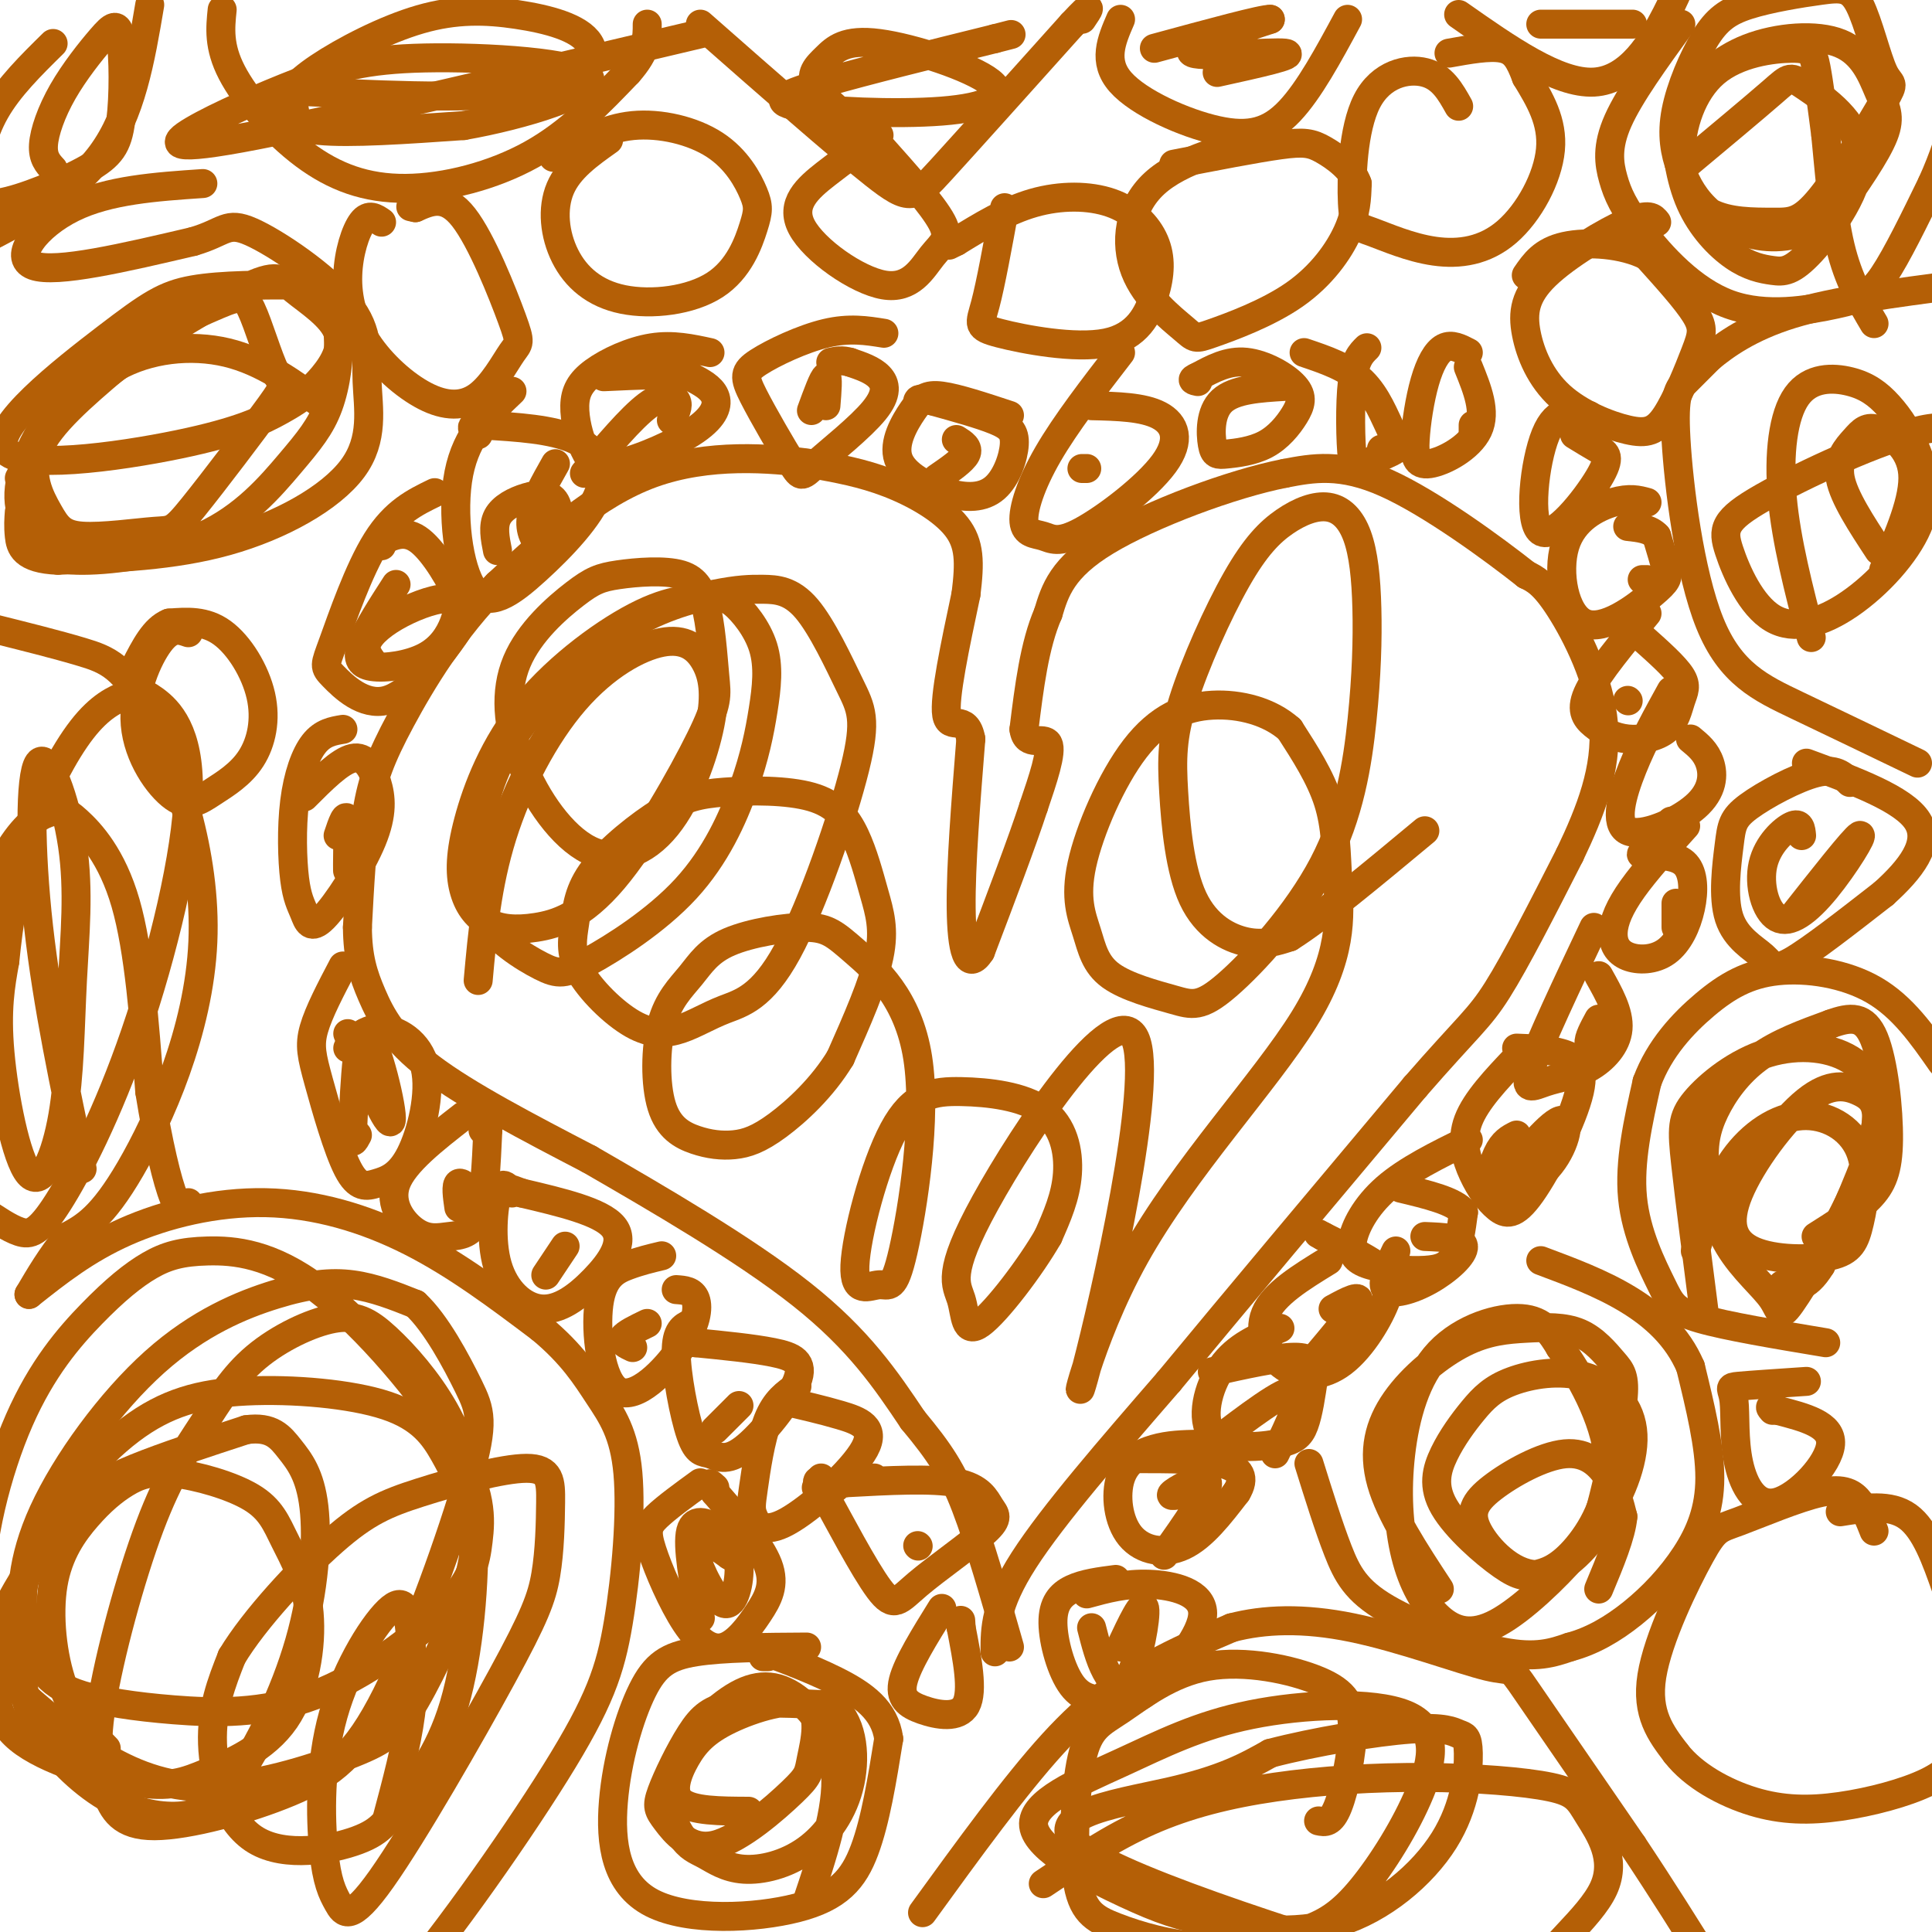 <svg viewBox='0 0 400 400' version='1.1' xmlns='http://www.w3.org/2000/svg' xmlns:xlink='http://www.w3.org/1999/xlink'><g fill='none' stroke='#b45f06' stroke-width='6' stroke-linecap='round' stroke-linejoin='round'><path d='M206,342c0.000,-4.833 0.000,-9.667 6,-19c6.000,-9.333 18.000,-23.167 30,-37'/><path d='M242,286c13.500,-16.333 32.250,-38.667 51,-61'/><path d='M293,225c11.044,-12.689 13.156,-13.911 17,-20c3.844,-6.089 9.422,-17.044 15,-28'/><path d='M325,177c4.357,-9.095 7.750,-17.833 7,-27c-0.750,-9.167 -5.643,-18.762 -9,-24c-3.357,-5.238 -5.179,-6.119 -7,-7'/><path d='M316,119c-6.600,-5.222 -19.600,-14.778 -29,-19c-9.400,-4.222 -15.200,-3.111 -21,-2'/><path d='M266,98c-10.956,2.133 -27.844,8.467 -37,14c-9.156,5.533 -10.578,10.267 -12,15'/><path d='M217,127c-2.833,6.500 -3.917,15.250 -5,24'/><path d='M212,151c0.467,3.822 4.133,1.378 5,3c0.867,1.622 -1.067,7.311 -3,13'/><path d='M214,167c-2.333,7.167 -6.667,18.583 -11,30'/><path d='M203,197c-2.689,4.222 -3.911,-0.222 -4,-9c-0.089,-8.778 0.956,-21.889 2,-35'/><path d='M201,153c-0.978,-5.444 -4.422,-1.556 -5,-5c-0.578,-3.444 1.711,-14.222 4,-25'/><path d='M200,123c0.810,-6.548 0.833,-10.417 -2,-14c-2.833,-3.583 -8.524,-6.881 -14,-9c-5.476,-2.119 -10.738,-3.060 -16,-4'/><path d='M168,96c-8.400,-1.200 -21.400,-2.200 -33,2c-11.600,4.200 -21.800,13.600 -32,23'/><path d='M103,121c-9.083,9.048 -15.792,20.167 -20,28c-4.208,7.833 -5.917,12.381 -7,19c-1.083,6.619 -1.542,15.310 -2,24'/><path d='M74,192c0.048,6.214 1.167,9.750 3,14c1.833,4.250 4.381,9.214 12,15c7.619,5.786 20.310,12.393 33,19'/><path d='M122,240c13.889,8.022 32.111,18.578 44,28c11.889,9.422 17.444,17.711 23,26'/><path d='M189,294c5.622,6.756 8.178,10.644 11,18c2.822,7.356 5.911,18.178 9,29'/><path d='M231,327c-3.280,0.423 -6.560,0.845 -9,2c-2.440,1.155 -4.042,3.042 -4,7c0.042,3.958 1.726,9.988 4,13c2.274,3.012 5.137,3.006 8,3'/><path d='M230,352c2.536,0.592 4.876,0.571 9,-3c4.124,-3.571 10.033,-10.692 10,-15c-0.033,-4.308 -6.010,-5.802 -11,-6c-4.990,-0.198 -8.995,0.901 -13,2'/><path d='M248,299c-3.021,0.073 -6.041,0.147 -9,1c-2.959,0.853 -5.855,2.486 -7,6c-1.145,3.514 -0.539,8.907 2,12c2.539,3.093 7.011,3.884 11,2c3.989,-1.884 7.494,-6.442 11,-11'/><path d='M256,309c1.844,-3.000 0.956,-5.000 -3,-6c-3.956,-1.000 -10.978,-1.000 -18,-1'/><path d='M265,275c-4.496,1.872 -8.992,3.745 -12,8c-3.008,4.255 -4.528,10.893 -2,14c2.528,3.107 9.104,2.683 13,2c3.896,-0.683 5.113,-1.624 6,-4c0.887,-2.376 1.443,-6.188 2,-10'/><path d='M272,285c0.178,-2.578 -0.378,-4.022 -4,-4c-3.622,0.022 -10.311,1.511 -17,3'/><path d='M275,261c-5.656,3.466 -11.312,6.932 -13,11c-1.688,4.068 0.592,8.736 4,11c3.408,2.264 7.944,2.122 12,-1c4.056,-3.122 7.630,-9.225 9,-13c1.370,-3.775 0.534,-5.221 -2,-7c-2.534,-1.779 -6.767,-3.889 -11,-6'/><path d='M274,256c-1.833,-1.000 -0.917,-0.500 0,0'/><path d='M304,236c-6.348,3.122 -12.697,6.244 -17,10c-4.303,3.756 -6.562,8.147 -7,11c-0.438,2.853 0.944,4.167 4,5c3.056,0.833 7.784,1.186 11,1c3.216,-0.186 4.919,-0.910 6,-3c1.081,-2.090 1.541,-5.545 2,-9'/><path d='M303,251c-1.833,-2.333 -7.417,-3.667 -13,-5'/><path d='M314,219c-4.222,4.444 -8.444,8.889 -10,13c-1.556,4.111 -0.447,7.890 1,11c1.447,3.110 3.230,5.552 5,7c1.770,1.448 3.526,1.904 7,-3c3.474,-4.904 8.666,-15.166 10,-21c1.334,-5.834 -1.190,-7.238 -4,-8c-2.810,-0.762 -5.905,-0.881 -9,-1'/><path d='M330,192c-5.616,11.872 -11.231,23.745 -13,29c-1.769,5.255 0.309,3.893 3,3c2.691,-0.893 5.994,-1.317 9,-3c3.006,-1.683 5.716,-4.624 6,-8c0.284,-3.376 -1.858,-7.188 -4,-11'/><path d='M349,171c-4.160,4.620 -8.319,9.241 -11,13c-2.681,3.759 -3.883,6.657 -4,9c-0.117,2.343 0.850,4.131 3,5c2.150,0.869 5.484,0.821 8,-1c2.516,-1.821 4.216,-5.413 5,-9c0.784,-3.587 0.653,-7.168 -1,-9c-1.653,-1.832 -4.826,-1.916 -8,-2'/><path d='M341,177c-1.500,-0.333 -1.250,-0.167 -1,0'/><path d='M346,143c-2.874,5.203 -5.748,10.405 -8,16c-2.252,5.595 -3.882,11.582 -1,13c2.882,1.418 10.276,-1.734 14,-5c3.724,-3.266 3.778,-6.648 3,-9c-0.778,-2.352 -2.389,-3.676 -4,-5'/><path d='M341,127c-5.032,6.066 -10.064,12.132 -12,16c-1.936,3.868 -0.776,5.539 1,7c1.776,1.461 4.166,2.712 7,3c2.834,0.288 6.110,-0.387 8,-2c1.890,-1.613 2.393,-4.165 3,-6c0.607,-1.835 1.316,-2.953 0,-5c-1.316,-2.047 -4.658,-5.024 -8,-8'/><path d='M341,104c-1.811,-0.493 -3.622,-0.985 -7,0c-3.378,0.985 -8.322,3.449 -10,9c-1.678,5.551 -0.089,14.189 4,16c4.089,1.811 10.678,-3.205 14,-6c3.322,-2.795 3.378,-3.370 3,-5c-0.378,-1.630 -1.189,-4.315 -2,-7'/><path d='M343,111c-1.333,-1.500 -3.667,-1.750 -6,-2'/><path d='M329,86c-3.335,-0.864 -6.670,-1.729 -9,4c-2.330,5.729 -3.656,18.051 -1,20c2.656,1.949 9.292,-6.475 12,-11c2.708,-4.525 1.488,-5.150 0,-6c-1.488,-0.850 -3.244,-1.925 -5,-3'/><path d='M304,73c-1.723,-0.901 -3.446,-1.803 -5,-1c-1.554,0.803 -2.938,3.309 -4,7c-1.062,3.691 -1.800,8.567 -2,12c-0.200,3.433 0.138,5.424 3,5c2.862,-0.424 8.246,-3.264 10,-7c1.754,-3.736 -0.123,-8.368 -2,-13'/><path d='M283,72c-1.226,1.198 -2.452,2.395 -3,7c-0.548,4.605 -0.419,12.617 0,16c0.419,3.383 1.129,2.139 3,1c1.871,-1.139 4.904,-2.171 6,-3c1.096,-0.829 0.257,-1.454 -1,-4c-1.257,-2.546 -2.930,-7.013 -6,-10c-3.070,-2.987 -7.535,-4.493 -12,-6'/><path d='M266,80c-5.230,0.315 -10.460,0.630 -13,3c-2.540,2.370 -2.389,6.793 -2,9c0.389,2.207 1.017,2.196 3,2c1.983,-0.196 5.321,-0.577 8,-2c2.679,-1.423 4.697,-3.886 6,-6c1.303,-2.114 1.889,-3.877 0,-6c-1.889,-2.123 -6.254,-4.607 -10,-5c-3.746,-0.393 -6.873,1.303 -10,3'/><path d='M248,78c-1.667,0.667 -0.833,0.833 0,1'/><path d='M232,73c-5.681,7.364 -11.362,14.729 -15,21c-3.638,6.271 -5.232,11.449 -5,14c0.232,2.551 2.289,2.473 4,3c1.711,0.527 3.077,1.657 8,-1c4.923,-2.657 13.402,-9.100 17,-14c3.598,-4.900 2.314,-8.257 -1,-10c-3.314,-1.743 -8.657,-1.871 -14,-2'/><path d='M209,86c-5.391,-1.781 -10.781,-3.563 -14,-4c-3.219,-0.437 -4.265,0.470 -6,3c-1.735,2.530 -4.158,6.684 -3,10c1.158,3.316 5.899,5.795 10,7c4.101,1.205 7.563,1.138 10,-1c2.437,-2.138 3.848,-6.345 4,-9c0.152,-2.655 -0.957,-3.759 -4,-5c-3.043,-1.241 -8.022,-2.621 -13,-4'/><path d='M193,83c-2.667,-0.667 -2.833,-0.333 -3,0'/><path d='M183,69c-3.577,-0.575 -7.155,-1.151 -12,0c-4.845,1.151 -10.958,4.028 -14,6c-3.042,1.972 -3.014,3.038 -1,7c2.014,3.962 6.015,10.821 8,14c1.985,3.179 1.955,2.677 5,0c3.045,-2.677 9.166,-7.528 12,-11c2.834,-3.472 2.381,-5.563 1,-7c-1.381,-1.437 -3.691,-2.218 -6,-3'/><path d='M176,75c-1.667,-0.500 -2.833,-0.250 -4,0'/><path d='M147,73c-3.844,-0.840 -7.688,-1.680 -12,-1c-4.312,0.680 -9.094,2.880 -12,5c-2.906,2.120 -3.938,4.160 -4,7c-0.062,2.840 0.845,6.479 2,9c1.155,2.521 2.557,3.923 7,3c4.443,-0.923 11.927,-4.172 16,-7c4.073,-2.828 4.735,-5.237 4,-7c-0.735,-1.763 -2.868,-2.882 -5,-4'/><path d='M143,78c-3.833,-0.667 -10.917,-0.333 -18,0'/><path d='M106,81c-4.703,4.453 -9.405,8.907 -11,17c-1.595,8.093 -0.082,19.826 3,24c3.082,4.174 7.733,0.789 13,-4c5.267,-4.789 11.149,-10.982 13,-16c1.851,-5.018 -0.328,-8.862 -5,-11c-4.672,-2.138 -11.836,-2.569 -19,-3'/><path d='M100,88c-3.333,-0.167 -2.167,0.917 -1,2'/><path d='M90,102c-4.116,1.997 -8.232,3.995 -12,10c-3.768,6.005 -7.189,16.019 -9,21c-1.811,4.981 -2.011,4.930 0,7c2.011,2.070 6.235,6.262 11,5c4.765,-1.262 10.071,-7.977 13,-12c2.929,-4.023 3.481,-5.352 2,-9c-1.481,-3.648 -4.995,-9.614 -8,-12c-3.005,-2.386 -5.503,-1.193 -8,0'/><path d='M79,112c-1.333,0.167 -0.667,0.583 0,1'/><path d='M71,151c-2.096,0.347 -4.192,0.695 -6,3c-1.808,2.305 -3.328,6.568 -4,12c-0.672,5.432 -0.496,12.035 0,16c0.496,3.965 1.313,5.294 2,7c0.687,1.706 1.245,3.789 4,1c2.755,-2.789 7.708,-10.448 10,-16c2.292,-5.552 1.925,-8.995 1,-12c-0.925,-3.005 -2.407,-5.573 -5,-5c-2.593,0.573 -6.296,4.286 -10,8'/><path d='M71,200c-2.504,4.767 -5.007,9.533 -6,13c-0.993,3.467 -0.475,5.634 1,11c1.475,5.366 3.908,13.932 6,18c2.092,4.068 3.842,3.640 6,3c2.158,-0.640 4.723,-1.491 7,-6c2.277,-4.509 4.267,-12.675 3,-18c-1.267,-5.325 -5.791,-7.807 -9,-8c-3.209,-0.193 -5.105,1.904 -7,4'/><path d='M106,247c-1.068,-1.397 -2.135,-2.795 -3,0c-0.865,2.795 -1.527,9.782 0,15c1.527,5.218 5.244,8.667 9,9c3.756,0.333 7.550,-2.449 11,-6c3.450,-3.551 6.557,-7.872 4,-11c-2.557,-3.128 -10.779,-5.064 -19,-7'/><path d='M108,247c-3.167,-1.167 -1.583,-0.583 0,0'/><path d='M143,274c-1.518,0.713 -3.037,1.426 -3,6c0.037,4.574 1.628,13.010 3,17c1.372,3.990 2.525,3.536 4,4c1.475,0.464 3.272,1.846 7,-1c3.728,-2.846 9.388,-9.920 11,-14c1.612,-4.080 -0.825,-5.166 -5,-6c-4.175,-0.834 -10.087,-1.417 -16,-2'/><path d='M144,278c-2.667,-0.333 -1.333,-0.167 0,0'/><path d='M181,306c-3.928,0.646 -7.856,1.292 -10,1c-2.144,-0.292 -2.503,-1.520 0,3c2.503,4.520 7.867,14.790 11,19c3.133,4.210 4.036,2.360 8,-1c3.964,-3.360 10.990,-8.231 14,-11c3.010,-2.769 2.003,-3.438 1,-5c-1.003,-1.562 -2.001,-4.018 -7,-5c-4.999,-0.982 -14.000,-0.491 -23,0'/><path d='M175,307c-4.167,0.167 -3.083,0.583 -2,1'/><path d='M165,287c-2.217,1.518 -4.434,3.036 -6,7c-1.566,3.964 -2.483,10.374 -3,14c-0.517,3.626 -0.636,4.469 0,6c0.636,1.531 2.026,3.751 7,1c4.974,-2.751 13.531,-10.471 16,-15c2.469,-4.529 -1.152,-5.865 -5,-7c-3.848,-1.135 -7.924,-2.067 -12,-3'/><path d='M137,260c-2.255,0.538 -4.510,1.076 -7,2c-2.490,0.924 -5.214,2.234 -6,8c-0.786,5.766 0.367,15.989 4,18c3.633,2.011 9.747,-4.189 13,-9c3.253,-4.811 3.644,-8.232 3,-10c-0.644,-1.768 -2.322,-1.884 -4,-2'/><path d='M96,231c-6.203,4.818 -12.405,9.636 -14,14c-1.595,4.364 1.418,8.273 4,10c2.582,1.727 4.734,1.273 7,1c2.266,-0.273 4.648,-0.364 6,-4c1.352,-3.636 1.676,-10.818 2,-18'/><path d='M101,234c0.167,-3.000 -0.417,-1.500 -1,0'/><path d='M191,396c9.556,-13.178 19.111,-26.356 27,-35c7.889,-8.644 14.111,-12.756 20,-16c5.889,-3.244 11.444,-5.622 17,-8'/><path d='M255,337c6.652,-1.745 14.783,-2.107 25,0c10.217,2.107 22.520,6.683 28,8c5.480,1.317 4.137,-0.624 8,5c3.863,5.624 12.931,18.812 22,32'/><path d='M338,382c6.333,9.500 11.167,17.250 16,25'/><path d='M271,303c2.036,6.524 4.071,13.048 6,18c1.929,4.952 3.750,8.333 10,12c6.250,3.667 16.929,7.619 24,9c7.071,1.381 10.536,0.190 14,-1'/><path d='M325,341c4.536,-1.195 8.876,-3.681 13,-7c4.124,-3.319 8.033,-7.470 11,-12c2.967,-4.530 4.990,-9.437 5,-16c0.010,-6.563 -1.995,-14.781 -4,-23'/><path d='M350,283c-2.711,-6.333 -7.489,-10.667 -13,-14c-5.511,-3.333 -11.756,-5.667 -18,-8'/><path d='M388,317c-0.836,-2.138 -1.673,-4.275 -3,-6c-1.327,-1.725 -3.146,-3.037 -8,-2c-4.854,1.037 -12.744,4.422 -17,6c-4.256,1.578 -4.876,1.348 -8,7c-3.124,5.652 -8.750,17.186 -10,25c-1.250,7.814 1.875,11.907 5,16'/><path d='M347,363c3.568,4.622 9.987,8.177 16,10c6.013,1.823 11.619,1.914 18,1c6.381,-0.914 13.537,-2.833 18,-5c4.463,-2.167 6.231,-4.584 8,-7'/><path d='M381,313c5.167,-0.833 10.333,-1.667 14,1c3.667,2.667 5.833,8.833 8,15'/><path d='M374,286c-5.810,0.390 -11.621,0.779 -14,1c-2.379,0.221 -1.328,0.272 -1,3c0.328,2.728 -0.067,8.133 1,13c1.067,4.867 3.595,9.195 8,8c4.405,-1.195 10.687,-7.913 11,-12c0.313,-4.087 -5.344,-5.544 -11,-7'/><path d='M368,292c-2.000,-1.167 -1.500,-0.583 -1,0'/><path d='M378,278c-10.280,-1.714 -20.560,-3.429 -26,-5c-5.440,-1.571 -6.042,-3.000 -8,-7c-1.958,-4.000 -5.274,-10.571 -6,-18c-0.726,-7.429 1.137,-15.714 3,-24'/><path d='M341,224c2.547,-6.896 7.415,-12.137 12,-16c4.585,-3.863 8.888,-6.348 15,-7c6.112,-0.652 14.032,0.528 20,4c5.968,3.472 9.984,9.236 14,15'/><path d='M383,162c-1.480,-1.502 -2.961,-3.004 -7,-2c-4.039,1.004 -10.637,4.514 -14,7c-3.363,2.486 -3.492,3.948 -4,8c-0.508,4.052 -1.394,10.694 0,15c1.394,4.306 5.068,6.275 7,8c1.932,1.725 2.124,3.207 6,1c3.876,-2.207 11.438,-8.104 19,-14'/><path d='M390,185c5.533,-4.978 9.867,-10.422 7,-15c-2.867,-4.578 -12.933,-8.289 -23,-12'/><path d='M397,158c-8.748,-4.211 -17.496,-8.421 -25,-12c-7.504,-3.579 -13.764,-6.526 -18,-17c-4.236,-10.474 -6.448,-28.474 -7,-38c-0.552,-9.526 0.557,-10.579 2,-12c1.443,-1.421 3.222,-3.211 5,-5'/><path d='M354,74c3.044,-2.511 8.156,-6.289 17,-9c8.844,-2.711 21.422,-4.356 34,-6'/><path d='M343,46c-0.762,-0.972 -1.525,-1.944 -6,0c-4.475,1.944 -12.664,6.805 -17,11c-4.336,4.195 -4.819,7.725 -4,12c0.819,4.275 2.941,9.293 7,13c4.059,3.707 10.054,6.101 14,7c3.946,0.899 5.841,0.303 8,-3c2.159,-3.303 4.581,-9.312 6,-13c1.419,-3.688 1.834,-5.054 0,-8c-1.834,-2.946 -5.917,-7.473 -10,-12'/><path d='M341,53c-4.978,-2.578 -12.422,-3.022 -17,-2c-4.578,1.022 -6.289,3.511 -8,6'/><path d='M348,5c-5.302,7.307 -10.604,14.614 -13,20c-2.396,5.386 -1.885,8.850 -1,12c0.885,3.150 2.143,5.985 6,11c3.857,5.015 10.312,12.210 18,15c7.688,2.790 16.608,1.174 22,0c5.392,-1.174 7.255,-1.907 10,-6c2.745,-4.093 6.373,-11.547 10,-19'/><path d='M400,38c2.500,-5.500 3.750,-9.750 5,-14'/><path d='M302,22c-1.702,-3.041 -3.404,-6.081 -7,-7c-3.596,-0.919 -9.086,0.285 -12,6c-2.914,5.715 -3.252,15.942 -3,21c0.252,5.058 1.095,4.946 4,6c2.905,1.054 7.871,3.272 13,4c5.129,0.728 10.419,-0.035 15,-4c4.581,-3.965 8.452,-11.133 9,-17c0.548,-5.867 -2.226,-10.434 -5,-15'/><path d='M316,16c-1.400,-3.711 -2.400,-5.489 -5,-6c-2.600,-0.511 -6.800,0.244 -11,1'/><path d='M264,28c-9.828,2.533 -19.655,5.066 -25,10c-5.345,4.934 -6.206,12.270 -4,18c2.206,5.730 7.481,9.856 10,12c2.519,2.144 2.284,2.307 6,1c3.716,-1.307 11.385,-4.083 17,-8c5.615,-3.917 9.176,-8.976 11,-13c1.824,-4.024 1.912,-7.012 2,-10'/><path d='M281,38c-1.000,-3.024 -4.500,-5.583 -7,-7c-2.500,-1.417 -4.000,-1.690 -9,-1c-5.000,0.690 -13.500,2.345 -22,4'/><path d='M208,43c-1.441,7.896 -2.882,15.792 -4,20c-1.118,4.208 -1.915,4.728 3,6c4.915,1.272 15.540,3.295 22,2c6.460,-1.295 8.756,-5.908 10,-10c1.244,-4.092 1.437,-7.664 0,-11c-1.437,-3.336 -4.502,-6.437 -9,-8c-4.498,-1.563 -10.428,-1.590 -16,0c-5.572,1.590 -10.786,4.795 -16,8'/><path d='M198,50c-2.667,1.333 -1.333,0.667 0,0'/><path d='M182,28c-3.638,2.540 -7.277,5.080 -11,8c-3.723,2.920 -7.531,6.219 -5,11c2.531,4.781 11.400,11.044 17,12c5.600,0.956 7.931,-3.397 10,-6c2.069,-2.603 3.877,-3.458 2,-7c-1.877,-3.542 -7.438,-9.771 -13,-16'/><path d='M182,30c-2.833,-2.500 -3.417,-0.750 -4,1'/><path d='M126,29c-4.113,2.915 -8.227,5.830 -10,10c-1.773,4.170 -1.207,9.594 1,14c2.207,4.406 6.053,7.793 12,9c5.947,1.207 13.994,0.235 19,-3c5.006,-3.235 6.971,-8.731 8,-12c1.029,-3.269 1.121,-4.309 0,-7c-1.121,-2.691 -3.456,-7.032 -8,-10c-4.544,-2.968 -11.298,-4.562 -17,-4c-5.702,0.562 -10.351,3.281 -15,6'/><path d='M116,32c-2.500,1.000 -1.250,0.500 0,0'/><path d='M79,46c-1.307,-0.905 -2.614,-1.811 -4,0c-1.386,1.811 -2.852,6.337 -3,11c-0.148,4.663 1.022,9.461 4,14c2.978,4.539 7.763,8.818 12,11c4.237,2.182 7.925,2.267 11,0c3.075,-2.267 5.535,-6.886 7,-9c1.465,-2.114 1.933,-1.723 0,-7c-1.933,-5.277 -6.267,-16.222 -10,-21c-3.733,-4.778 -6.867,-3.389 -10,-2'/><path d='M86,43c-1.667,-0.333 -0.833,-0.167 0,0'/><path d='M42,38c-9.778,0.667 -19.556,1.333 -27,5c-7.444,3.667 -12.556,10.333 -8,12c4.556,1.667 18.778,-1.667 33,-5'/><path d='M40,50c6.666,-1.939 6.830,-4.286 12,-2c5.170,2.286 15.347,9.204 20,15c4.653,5.796 3.783,10.471 4,16c0.217,5.529 1.520,11.912 -3,18c-4.520,6.088 -14.863,11.882 -26,15c-11.137,3.118 -23.069,3.559 -35,4'/><path d='M12,116c-7.222,-0.267 -7.778,-2.933 -8,-5c-0.222,-2.067 -0.111,-3.533 0,-5'/><path d='M-2,130c6.877,1.713 13.754,3.426 19,5c5.246,1.574 8.860,3.010 14,13c5.140,9.990 11.807,28.536 11,47c-0.807,18.464 -9.088,36.847 -15,47c-5.912,10.153 -9.456,12.077 -13,14'/><path d='M14,256c-3.500,4.333 -5.750,8.167 -8,12'/><path d='M39,131c-1.777,-0.626 -3.553,-1.252 -6,2c-2.447,3.252 -5.564,10.384 -5,17c0.564,6.616 4.809,12.718 8,15c3.191,2.282 5.327,0.744 8,-1c2.673,-1.744 5.881,-3.694 8,-7c2.119,-3.306 3.147,-7.967 2,-13c-1.147,-5.033 -4.471,-10.438 -8,-13c-3.529,-2.562 -7.265,-2.281 -11,-2'/><path d='M35,129c-3.000,1.167 -5.000,5.083 -7,9'/><path d='M6,268c5.905,-4.685 11.810,-9.369 20,-13c8.190,-3.631 18.667,-6.208 29,-6c10.333,0.208 20.524,3.202 30,8c9.476,4.798 18.238,11.399 27,18'/><path d='M112,275c6.518,5.407 9.314,9.925 12,14c2.686,4.075 5.261,7.707 6,16c0.739,8.293 -0.357,21.247 -2,31c-1.643,9.753 -3.832,16.305 -13,31c-9.168,14.695 -25.314,37.533 -35,48c-9.686,10.467 -12.910,8.562 -18,8c-5.090,-0.562 -12.045,0.219 -19,1'/><path d='M43,424c-3.167,0.167 -1.583,0.083 0,0'/><path d='M167,341c-8.664,0.050 -17.329,0.101 -23,1c-5.671,0.899 -8.349,2.648 -11,8c-2.651,5.352 -5.277,14.307 -6,23c-0.723,8.693 0.456,17.124 8,21c7.544,3.876 21.454,3.197 30,1c8.546,-2.197 11.727,-5.914 14,-12c2.273,-6.086 3.636,-14.543 5,-23'/><path d='M184,360c-0.778,-5.889 -5.222,-9.111 -11,-12c-5.778,-2.889 -12.889,-5.444 -20,-8'/><path d='M145,307c-3.530,2.569 -7.061,5.138 -9,7c-1.939,1.862 -2.287,3.016 -1,7c1.287,3.984 4.210,10.797 7,15c2.790,4.203 5.449,5.797 8,5c2.551,-0.797 4.995,-3.984 7,-7c2.005,-3.016 3.573,-5.862 2,-10c-1.573,-4.138 -6.286,-9.569 -11,-15'/><path d='M148,309c-1.833,-2.667 -0.917,-1.833 0,-1'/><path d='M46,2c-0.392,3.810 -0.785,7.620 2,13c2.785,5.380 8.746,12.329 15,17c6.254,4.671 12.799,7.065 21,7c8.201,-0.065 18.057,-2.590 26,-7c7.943,-4.410 13.971,-10.705 20,-17'/><path d='M130,15c4.000,-4.500 4.000,-7.250 4,-10'/><path d='M31,1c-1.917,11.333 -3.833,22.667 -10,31c-6.167,8.333 -16.583,13.667 -27,19'/><path d='M145,5c14.244,12.533 28.489,25.067 36,31c7.511,5.933 8.289,5.267 14,-1c5.711,-6.267 16.356,-18.133 27,-30'/><path d='M222,5c4.833,-5.167 3.417,-3.083 2,-1'/><path d='M232,4c-1.887,4.357 -3.774,8.714 0,13c3.774,4.286 13.208,8.500 20,10c6.792,1.500 10.940,0.286 15,-4c4.060,-4.286 8.030,-11.643 12,-19'/><path d='M302,3c10.267,7.200 20.533,14.400 28,14c7.467,-0.400 12.133,-8.400 15,-14c2.867,-5.600 3.933,-8.800 5,-12'/><path d='M99,203c0.893,-9.888 1.786,-19.776 5,-30c3.214,-10.224 8.749,-20.785 15,-28c6.251,-7.215 13.219,-11.083 18,-12c4.781,-0.917 7.377,1.115 9,4c1.623,2.885 2.274,6.621 1,13c-1.274,6.379 -4.474,15.402 -9,21c-4.526,5.598 -10.379,7.770 -16,5c-5.621,-2.770 -11.010,-10.484 -14,-18c-2.990,-7.516 -3.580,-14.834 -1,-21c2.580,-6.166 8.331,-11.178 12,-14c3.669,-2.822 5.257,-3.452 9,-4c3.743,-0.548 9.641,-1.014 13,0c3.359,1.014 4.180,3.507 5,6'/><path d='M146,125c1.175,3.965 1.614,10.877 2,15c0.386,4.123 0.720,5.455 -3,13c-3.720,7.545 -11.493,21.302 -18,29c-6.507,7.698 -11.747,9.336 -16,10c-4.253,0.664 -7.518,0.352 -10,-1c-2.482,-1.352 -4.179,-3.745 -5,-7c-0.821,-3.255 -0.764,-7.372 1,-14c1.764,-6.628 5.237,-15.766 12,-24c6.763,-8.234 16.816,-15.563 24,-19c7.184,-3.437 11.500,-2.980 14,-3c2.500,-0.020 3.182,-0.516 5,1c1.818,1.516 4.770,5.044 6,9c1.230,3.956 0.739,8.342 0,13c-0.739,4.658 -1.727,9.590 -4,16c-2.273,6.410 -5.833,14.298 -12,21c-6.167,6.702 -14.942,12.219 -20,15c-5.058,2.781 -6.400,2.826 -10,1c-3.600,-1.826 -9.457,-5.522 -12,-10c-2.543,-4.478 -1.771,-9.739 -1,-15'/><path d='M99,175c0.385,-6.094 1.849,-13.828 7,-22c5.151,-8.172 13.991,-16.782 22,-22c8.009,-5.218 15.187,-7.045 20,-8c4.813,-0.955 7.262,-1.039 10,-1c2.738,0.039 5.765,0.200 9,4c3.235,3.800 6.680,11.238 9,16c2.320,4.762 3.516,6.847 1,17c-2.516,10.153 -8.745,28.375 -14,38c-5.255,9.625 -9.535,10.652 -13,12c-3.465,1.348 -6.116,3.018 -9,4c-2.884,0.982 -6.000,1.277 -10,-1c-4.000,-2.277 -8.882,-7.125 -11,-11c-2.118,-3.875 -1.472,-6.777 -1,-10c0.472,-3.223 0.769,-6.766 4,-11c3.231,-4.234 9.396,-9.158 14,-12c4.604,-2.842 7.646,-3.602 13,-4c5.354,-0.398 13.020,-0.435 18,1c4.980,1.435 7.273,4.344 9,8c1.727,3.656 2.888,8.061 4,12c1.112,3.939 2.175,7.411 1,13c-1.175,5.589 -4.587,13.294 -8,21'/><path d='M174,219c-3.737,6.174 -9.079,11.109 -13,14c-3.921,2.891 -6.419,3.739 -9,4c-2.581,0.261 -5.244,-0.065 -8,-1c-2.756,-0.935 -5.606,-2.481 -7,-7c-1.394,-4.519 -1.331,-12.013 0,-17c1.331,-4.987 3.931,-7.468 6,-10c2.069,-2.532 3.607,-5.117 8,-7c4.393,-1.883 11.642,-3.065 16,-3c4.358,0.065 5.827,1.377 10,5c4.173,3.623 11.051,9.557 13,22c1.949,12.443 -1.031,31.396 -3,40c-1.969,8.604 -2.925,6.860 -5,7c-2.075,0.140 -5.267,2.163 -5,-4c0.267,-6.163 3.994,-20.513 8,-28c4.006,-7.487 8.290,-8.110 14,-8c5.710,0.110 12.845,0.953 17,4c4.155,3.047 5.330,8.299 5,13c-0.330,4.701 -2.165,8.850 -4,13'/><path d='M217,256c-3.613,6.297 -10.645,15.541 -14,18c-3.355,2.459 -3.034,-1.867 -4,-5c-0.966,-3.133 -3.221,-5.074 5,-20c8.221,-14.926 26.917,-42.838 31,-34c4.083,8.838 -6.449,54.426 -10,68c-3.551,13.574 -0.123,-4.865 10,-23c10.123,-18.135 26.940,-35.964 35,-49c8.060,-13.036 7.362,-21.279 7,-28c-0.362,-6.721 -0.389,-11.920 -2,-17c-1.611,-5.080 -4.805,-10.040 -8,-15'/><path d='M267,151c-4.071,-3.661 -10.250,-5.313 -16,-5c-5.750,0.313 -11.071,2.591 -16,9c-4.929,6.409 -9.466,16.950 -11,24c-1.534,7.050 -0.064,10.608 1,14c1.064,3.392 1.721,6.617 5,9c3.279,2.383 9.181,3.922 13,5c3.819,1.078 5.556,1.693 11,-3c5.444,-4.693 14.596,-14.696 20,-25c5.404,-10.304 7.061,-20.910 8,-30c0.939,-9.090 1.160,-16.664 1,-23c-0.160,-6.336 -0.701,-11.432 -2,-15c-1.299,-3.568 -3.355,-5.606 -6,-6c-2.645,-0.394 -5.880,0.857 -9,3c-3.120,2.143 -6.126,5.178 -10,12c-3.874,6.822 -8.615,17.430 -11,25c-2.385,7.570 -2.412,12.101 -2,19c0.412,6.899 1.265,16.165 4,22c2.735,5.835 7.353,8.239 11,9c3.647,0.761 6.324,-0.119 9,-1'/><path d='M267,194c6.167,-3.833 17.083,-12.917 28,-22'/><path d='M375,132c-2.595,-9.995 -5.191,-19.990 -6,-29c-0.809,-9.010 0.168,-17.035 3,-21c2.832,-3.965 7.518,-3.871 11,-3c3.482,0.871 5.758,2.519 8,5c2.242,2.481 4.450,5.796 6,10c1.550,4.204 2.443,9.297 0,15c-2.443,5.703 -8.222,12.015 -14,16c-5.778,3.985 -11.557,5.642 -16,3c-4.443,-2.642 -7.552,-9.585 -9,-14c-1.448,-4.415 -1.236,-6.304 7,-11c8.236,-4.696 24.496,-12.199 33,-14c8.504,-1.801 9.252,2.099 10,6'/><path d='M351,259c2.155,-6.906 4.310,-13.812 8,-19c3.690,-5.188 8.914,-8.658 14,-9c5.086,-0.342 10.035,2.446 12,7c1.965,4.554 0.948,10.876 0,15c-0.948,4.124 -1.826,6.051 -6,7c-4.174,0.949 -11.642,0.919 -16,-1c-4.358,-1.919 -5.604,-5.727 -3,-12c2.604,-6.273 9.059,-15.011 14,-19c4.941,-3.989 8.369,-3.228 11,-2c2.631,1.228 4.466,2.922 3,9c-1.466,6.078 -6.233,16.539 -11,27'/><path d='M377,262c-3.167,5.167 -5.583,4.583 -8,4'/><path d='M371,190c6.443,-8.177 12.885,-16.355 14,-17c1.115,-0.645 -3.099,6.241 -7,11c-3.901,4.759 -7.489,7.389 -10,6c-2.511,-1.389 -3.945,-6.797 -3,-11c0.945,-4.203 4.270,-7.201 6,-8c1.730,-0.799 1.865,0.600 2,2'/><path d='M353,273c-1.593,-12.347 -3.187,-24.695 -4,-32c-0.813,-7.305 -0.846,-9.569 2,-13c2.846,-3.431 8.570,-8.031 15,-10c6.430,-1.969 13.565,-1.308 18,2c4.435,3.308 6.172,9.264 3,19c-3.172,9.736 -11.251,23.254 -15,29c-3.749,5.746 -3.168,3.722 -5,1c-1.832,-2.722 -6.076,-6.141 -9,-11c-2.924,-4.859 -4.526,-11.158 -5,-16c-0.474,-4.842 0.180,-8.227 2,-12c1.820,-3.773 4.806,-7.935 9,-11c4.194,-3.065 9.597,-5.032 15,-7'/><path d='M379,212c4.148,-1.510 7.019,-1.786 9,3c1.981,4.786 3.072,14.635 3,21c-0.072,6.365 -1.306,9.247 -4,12c-2.694,2.753 -6.847,5.376 -11,8'/><path d='M298,329c-5.072,-7.714 -10.144,-15.427 -12,-22c-1.856,-6.573 -0.495,-12.005 3,-17c3.495,-4.995 9.126,-9.554 14,-12c4.874,-2.446 8.992,-2.778 13,-3c4.008,-0.222 7.906,-0.334 11,1c3.094,1.334 5.385,4.114 7,6c1.615,1.886 2.553,2.877 2,8c-0.553,5.123 -2.596,14.377 -4,20c-1.404,5.623 -2.170,7.616 -6,12c-3.830,4.384 -10.724,11.161 -16,14c-5.276,2.839 -8.933,1.740 -12,-1c-3.067,-2.740 -5.543,-7.121 -7,-13c-1.457,-5.879 -1.896,-13.256 -1,-21c0.896,-7.744 3.126,-15.854 8,-21c4.874,-5.146 12.393,-7.327 17,-7c4.607,0.327 6.304,3.164 8,6'/><path d='M323,279c3.814,5.063 9.350,14.722 10,23c0.650,8.278 -3.585,15.176 -7,19c-3.415,3.824 -6.011,4.573 -8,5c-1.989,0.427 -3.370,0.533 -7,-2c-3.630,-2.533 -9.509,-7.705 -12,-12c-2.491,-4.295 -1.594,-7.714 0,-11c1.594,-3.286 3.886,-6.441 6,-9c2.114,-2.559 4.050,-4.523 8,-6c3.950,-1.477 9.915,-2.469 15,-1c5.085,1.469 9.292,5.398 10,11c0.708,5.602 -2.081,12.876 -6,19c-3.919,6.124 -8.967,11.097 -14,11c-5.033,-0.097 -10.050,-5.264 -12,-9c-1.950,-3.736 -0.832,-6.043 3,-9c3.832,-2.957 10.378,-6.565 15,-7c4.622,-0.435 7.321,2.304 9,5c1.679,2.696 2.340,5.348 3,8'/><path d='M336,314c-0.333,3.833 -2.667,9.417 -5,15'/><path d='M216,390c7.096,-4.772 14.193,-9.544 22,-13c7.807,-3.456 16.326,-5.597 26,-7c9.674,-1.403 20.505,-2.069 31,-2c10.495,0.069 20.655,0.872 26,2c5.345,1.128 5.874,2.580 8,6c2.126,3.420 5.850,8.809 3,15c-2.850,6.191 -12.275,13.184 -14,18c-1.725,4.816 4.249,7.456 -15,2c-19.249,-5.456 -63.721,-19.007 -77,-27c-13.279,-7.993 4.635,-10.426 16,-13c11.365,-2.574 16.183,-5.287 21,-8'/><path d='M263,363c9.246,-2.425 21.861,-4.486 29,-5c7.139,-0.514 8.802,0.519 10,1c1.198,0.481 1.930,0.408 2,4c0.070,3.592 -0.524,10.847 -5,18c-4.476,7.153 -12.834,14.204 -22,17c-9.166,2.796 -19.140,1.339 -26,0c-6.860,-1.339 -10.607,-2.559 -18,-6c-7.393,-3.441 -18.431,-9.104 -19,-14c-0.569,-4.896 9.332,-9.025 18,-13c8.668,-3.975 16.104,-7.795 27,-10c10.896,-2.205 25.251,-2.795 32,0c6.749,2.795 5.891,8.976 3,16c-2.891,7.024 -7.817,14.891 -12,20c-4.183,5.109 -7.624,7.460 -13,9c-5.376,1.540 -12.688,2.270 -20,3'/><path d='M249,403c-6.690,-0.209 -13.414,-2.231 -18,-4c-4.586,-1.769 -7.035,-3.284 -8,-10c-0.965,-6.716 -0.445,-18.632 1,-25c1.445,-6.368 3.815,-7.187 8,-10c4.185,-2.813 10.185,-7.618 18,-9c7.815,-1.382 17.445,0.661 23,3c5.555,2.339 7.034,4.976 7,10c-0.034,5.024 -1.581,12.435 -3,16c-1.419,3.565 -2.709,3.282 -4,3'/><path d='M22,362c-3.417,-3.490 -6.833,-6.981 -9,-13c-2.167,-6.019 -3.083,-14.567 -2,-21c1.083,-6.433 4.167,-10.751 7,-14c2.833,-3.249 5.417,-5.430 8,-7c2.583,-1.570 5.167,-2.531 10,-2c4.833,0.531 11.917,2.554 16,5c4.083,2.446 5.167,5.316 7,9c1.833,3.684 4.417,8.181 5,15c0.583,6.819 -0.834,15.961 -5,22c-4.166,6.039 -11.081,8.975 -16,11c-4.919,2.025 -7.842,3.138 -15,2c-7.158,-1.138 -18.549,-4.528 -24,-9c-5.451,-4.472 -4.961,-10.027 -5,-14c-0.039,-3.973 -0.609,-6.364 2,-12c2.609,-5.636 8.395,-14.517 13,-20c4.605,-5.483 8.030,-7.566 14,-10c5.970,-2.434 14.485,-5.217 23,-8'/><path d='M51,296c5.291,-0.717 7.017,1.491 9,4c1.983,2.509 4.222,5.319 5,12c0.778,6.681 0.094,17.232 -3,28c-3.094,10.768 -8.598,21.753 -13,28c-4.402,6.247 -7.701,7.757 -12,8c-4.299,0.243 -9.599,-0.779 -15,-4c-5.401,-3.221 -10.905,-8.641 -14,-14c-3.095,-5.359 -3.783,-10.658 -4,-17c-0.217,-6.342 0.037,-13.727 4,-22c3.963,-8.273 11.635,-17.435 19,-23c7.365,-5.565 14.424,-7.531 24,-8c9.576,-0.469 21.670,0.561 29,3c7.330,2.439 9.897,6.286 12,10c2.103,3.714 3.743,7.294 5,11c1.257,3.706 2.132,7.536 0,15c-2.132,7.464 -7.270,18.561 -11,25c-3.730,6.439 -6.051,8.221 -13,11c-6.949,2.779 -18.525,6.556 -28,7c-9.475,0.444 -16.850,-2.445 -23,-6c-6.150,-3.555 -11.075,-7.778 -16,-12'/><path d='M6,352c-5.025,-4.972 -9.588,-11.403 -10,-22c-0.412,-10.597 3.325,-25.359 8,-36c4.675,-10.641 10.287,-17.162 15,-22c4.713,-4.838 8.529,-7.993 12,-10c3.471,-2.007 6.599,-2.867 12,-3c5.401,-0.133 13.076,0.462 23,8c9.924,7.538 22.096,22.018 28,32c5.904,9.982 5.540,15.466 5,20c-0.540,4.534 -1.256,8.120 -7,14c-5.744,5.880 -16.517,14.055 -27,18c-10.483,3.945 -20.678,3.661 -29,3c-8.322,-0.661 -14.771,-1.698 -19,-3c-4.229,-1.302 -6.238,-2.870 -8,-5c-1.762,-2.130 -3.278,-4.822 -4,-10c-0.722,-5.178 -0.649,-12.840 4,-23c4.649,-10.160 13.875,-22.816 23,-31c9.125,-8.184 18.149,-11.896 25,-14c6.851,-2.104 11.529,-2.601 16,-2c4.471,0.601 8.736,2.301 13,4'/><path d='M86,270c4.283,3.970 8.492,11.896 11,17c2.508,5.104 3.315,7.385 0,19c-3.315,11.615 -10.752,32.563 -17,45c-6.248,12.437 -11.306,16.365 -20,20c-8.694,3.635 -21.025,6.979 -28,7c-6.975,0.021 -8.595,-3.281 -10,-7c-1.405,-3.719 -2.595,-7.854 -1,-18c1.595,-10.146 5.974,-26.304 10,-37c4.026,-10.696 7.699,-15.929 11,-21c3.301,-5.071 6.232,-9.981 11,-14c4.768,-4.019 11.374,-7.146 16,-8c4.626,-0.854 7.273,0.566 11,4c3.727,3.434 8.536,8.882 12,15c3.464,6.118 5.584,12.906 6,24c0.416,11.094 -0.873,26.495 -4,37c-3.127,10.505 -8.092,16.113 -11,20c-2.908,3.887 -3.759,6.052 -9,8c-5.241,1.948 -14.873,3.678 -21,0c-6.127,-3.678 -8.751,-12.765 -9,-20c-0.249,-7.235 1.875,-12.617 4,-18'/><path d='M48,343c4.619,-7.711 14.165,-17.989 21,-24c6.835,-6.011 10.959,-7.755 18,-10c7.041,-2.245 16.999,-4.990 22,-5c5.001,-0.010 5.044,2.716 5,7c-0.044,4.284 -0.176,10.127 -1,15c-0.824,4.873 -2.340,8.775 -9,21c-6.660,12.225 -18.465,32.771 -25,42c-6.535,9.229 -7.801,7.140 -9,5c-1.199,-2.140 -2.332,-4.331 -3,-11c-0.668,-6.669 -0.872,-17.815 2,-28c2.872,-10.185 8.821,-19.411 12,-22c3.179,-2.589 3.587,1.457 4,6c0.413,4.543 0.832,9.584 0,16c-0.832,6.416 -2.916,14.208 -5,22'/><path d='M17,242c-3.593,-16.943 -7.185,-33.886 -9,-50c-1.815,-16.114 -1.851,-31.398 0,-34c1.851,-2.602 5.591,7.480 7,17c1.409,9.520 0.488,18.479 0,28c-0.488,9.521 -0.543,19.604 -2,28c-1.457,8.396 -4.315,15.107 -7,12c-2.685,-3.107 -5.196,-16.030 -6,-25c-0.804,-8.970 0.098,-13.985 1,-19'/><path d='M1,199c0.750,-7.602 2.126,-17.107 5,-26c2.874,-8.893 7.247,-17.175 11,-22c3.753,-4.825 6.886,-6.194 9,-7c2.114,-0.806 3.209,-1.050 6,1c2.791,2.050 7.279,6.393 7,19c-0.279,12.607 -5.326,33.478 -11,50c-5.674,16.522 -11.975,28.695 -16,35c-4.025,6.305 -5.773,6.741 -8,6c-2.227,-0.741 -4.934,-2.661 -7,-4c-2.066,-1.339 -3.490,-2.098 -4,-12c-0.510,-9.902 -0.107,-28.949 2,-42c2.107,-13.051 5.918,-20.108 9,-24c3.082,-3.892 5.434,-4.621 7,-5c1.566,-0.379 2.345,-0.410 5,2c2.655,2.410 7.187,7.260 10,17c2.813,9.740 3.906,24.370 5,39'/><path d='M31,226c1.756,10.911 3.644,18.689 5,22c1.356,3.311 2.178,2.156 3,1'/><path d='M4,99c3.084,-5.819 6.168,-11.639 15,-19c8.832,-7.361 23.412,-16.264 31,-20c7.588,-3.736 8.185,-2.305 11,0c2.815,2.305 7.849,5.486 9,9c1.151,3.514 -1.582,7.362 -4,10c-2.418,2.638 -4.523,4.066 -8,6c-3.477,1.934 -8.327,4.375 -21,7c-12.673,2.625 -33.170,5.436 -36,1c-2.830,-4.436 12.007,-16.117 21,-23c8.993,-6.883 12.141,-8.966 18,-10c5.859,-1.034 14.430,-1.017 23,-1'/><path d='M63,59c5.185,1.336 6.647,5.177 7,10c0.353,4.823 -0.405,10.628 -2,15c-1.595,4.372 -4.029,7.310 -8,12c-3.971,4.690 -9.480,11.133 -18,15c-8.520,3.867 -20.050,5.160 -26,5c-5.950,-0.160 -6.319,-1.771 -8,-4c-1.681,-2.229 -4.673,-5.076 -4,-11c0.673,-5.924 5.011,-14.927 13,-22c7.989,-7.073 19.630,-12.217 26,-15c6.370,-2.783 7.471,-3.206 9,0c1.529,3.206 3.487,10.042 5,13c1.513,2.958 2.581,2.037 -1,7c-3.581,4.963 -11.812,15.809 -16,21c-4.188,5.191 -4.332,4.725 -8,5c-3.668,0.275 -10.859,1.290 -15,1c-4.141,-0.290 -5.230,-1.886 -7,-5c-1.770,-3.114 -4.220,-7.747 -2,-13c2.220,-5.253 9.110,-11.127 16,-17'/><path d='M24,76c6.711,-3.800 15.489,-4.800 23,-3c7.511,1.800 13.756,6.400 20,11'/><path d='M11,35c-1.087,-1.169 -2.173,-2.338 -2,-5c0.173,-2.662 1.606,-6.818 4,-11c2.394,-4.182 5.749,-8.392 8,-11c2.251,-2.608 3.396,-3.614 4,0c0.604,3.614 0.665,11.848 0,17c-0.665,5.152 -2.057,7.220 -7,10c-4.943,2.780 -13.438,6.271 -18,7c-4.562,0.729 -5.190,-1.304 -5,-5c0.190,-3.696 1.197,-9.056 4,-14c2.803,-4.944 7.401,-9.472 12,-14'/><path d='M61,23c-0.176,-1.086 -0.351,-2.172 -2,-3c-1.649,-0.828 -4.770,-1.400 5,-1c9.770,0.400 32.432,1.770 45,0c12.568,-1.770 15.044,-6.681 13,-10c-2.044,-3.319 -8.607,-5.045 -15,-6c-6.393,-0.955 -12.616,-1.137 -20,1c-7.384,2.137 -15.928,6.593 -21,10c-5.072,3.407 -6.673,5.763 -7,8c-0.327,2.237 0.621,4.353 7,5c6.379,0.647 18.190,-0.177 30,-1'/><path d='M96,26c12.260,-2.133 27.911,-6.966 26,-10c-1.911,-3.034 -21.382,-4.269 -34,-4c-12.618,0.269 -18.382,2.041 -26,5c-7.618,2.959 -17.089,7.104 -22,10c-4.911,2.896 -5.260,4.542 13,1c18.260,-3.542 55.130,-12.271 92,-21'/><path d='M180,28c-4.733,-3.690 -9.467,-7.380 -11,-10c-1.533,-2.620 0.133,-4.171 2,-6c1.867,-1.829 3.934,-3.938 11,-3c7.066,0.938 19.131,4.923 23,8c3.869,3.077 -0.458,5.248 -10,6c-9.542,0.752 -24.300,0.087 -30,-1c-5.700,-1.087 -2.343,-2.596 6,-5c8.343,-2.404 21.671,-5.702 35,-9'/><path d='M206,8c5.833,-1.500 2.917,-0.750 0,0'/><path d='M252,15c8.378,-1.844 16.756,-3.689 14,-4c-2.756,-0.311 -16.644,0.911 -19,0c-2.356,-0.911 6.822,-3.956 16,-7'/><path d='M263,4c-1.333,-0.167 -12.667,2.917 -24,6'/><path d='M319,5c0.000,0.000 19.000,0.000 19,0'/><path d='M348,35c7.639,-6.378 15.277,-12.755 19,-16c3.723,-3.245 3.529,-3.357 7,-1c3.471,2.357 10.606,7.182 11,14c0.394,6.818 -5.952,15.630 -10,20c-4.048,4.370 -5.799,4.299 -8,4c-2.201,-0.299 -4.853,-0.825 -8,-3c-3.147,-2.175 -6.790,-5.999 -9,-11c-2.210,-5.001 -2.986,-11.179 -3,-15c-0.014,-3.821 0.736,-5.287 3,-8c2.264,-2.713 6.043,-6.675 12,-9c5.957,-2.325 14.092,-3.015 19,-1c4.908,2.015 6.591,6.735 8,10c1.409,3.265 2.546,5.076 1,9c-1.546,3.924 -5.773,9.962 -10,16'/><path d='M380,44c-4.078,3.802 -9.272,5.305 -14,5c-4.728,-0.305 -8.991,-2.420 -12,-5c-3.009,-2.580 -4.764,-5.626 -6,-9c-1.236,-3.374 -1.952,-7.074 -1,-12c0.952,-4.926 3.574,-11.076 6,-15c2.426,-3.924 4.658,-5.623 9,-7c4.342,-1.377 10.796,-2.432 15,-3c4.204,-0.568 6.159,-0.650 8,3c1.841,3.650 3.569,11.031 5,14c1.431,2.969 2.565,1.526 0,6c-2.565,4.474 -8.830,14.864 -13,20c-4.170,5.136 -6.246,5.017 -10,5c-3.754,-0.017 -9.186,0.066 -13,-2c-3.814,-2.066 -6.011,-6.283 -6,-12c0.011,-5.717 2.230,-12.934 7,-17c4.770,-4.066 12.092,-4.979 16,-5c3.908,-0.021 4.402,0.851 5,4c0.598,3.149 1.299,8.574 2,14'/><path d='M378,28c0.667,6.578 1.333,16.022 3,23c1.667,6.978 4.333,11.489 7,16'/><path d='M389,114c-3.635,-5.534 -7.270,-11.069 -8,-15c-0.730,-3.931 1.443,-6.260 3,-8c1.557,-1.740 2.496,-2.892 5,-2c2.504,0.892 6.573,3.826 7,9c0.427,5.174 -2.786,12.587 -6,20'/><path d='M224,97c0.000,0.000 1.000,0.000 1,0'/><path d='M198,91c1.333,0.833 2.667,1.667 2,3c-0.667,1.333 -3.333,3.167 -6,5'/><path d='M168,85c1.250,-3.417 2.500,-6.833 3,-7c0.500,-0.167 0.250,2.917 0,6'/><path d='M121,98c4.800,-5.711 9.600,-11.422 13,-14c3.400,-2.578 5.400,-2.022 6,-1c0.600,1.022 -0.200,2.511 -1,4'/><path d='M103,114c-0.502,-2.536 -1.004,-5.072 0,-7c1.004,-1.928 3.516,-3.249 6,-4c2.484,-0.751 4.942,-0.933 6,1c1.058,1.933 0.717,5.982 0,8c-0.717,2.018 -1.808,2.005 -3,1c-1.192,-1.005 -2.483,-3.001 -2,-6c0.483,-2.999 2.742,-6.999 5,-11'/><path d='M78,138c-1.350,-1.552 -2.700,-3.104 -2,-5c0.700,-1.896 3.449,-4.138 7,-6c3.551,-1.862 7.903,-3.346 10,-3c2.097,0.346 1.940,2.521 1,5c-0.940,2.479 -2.664,5.262 -6,7c-3.336,1.738 -8.283,2.429 -11,2c-2.717,-0.429 -3.205,-1.980 -2,-5c1.205,-3.020 4.102,-7.510 7,-12'/><path d='M70,173c0.844,-2.511 1.689,-5.022 2,-3c0.311,2.022 0.089,8.578 0,10c-0.089,1.422 -0.044,-2.289 0,-6'/><path d='M72,214c4.289,10.044 8.578,20.089 9,18c0.422,-2.089 -3.022,-16.311 -5,-18c-1.978,-1.689 -2.489,9.156 -3,20'/><path d='M73,234c-0.333,3.500 0.333,2.250 1,1'/><path d='M95,250c-0.333,-2.333 -0.667,-4.667 0,-5c0.667,-0.333 2.333,1.333 4,3'/><path d='M113,264c0.000,0.000 4.000,-6.000 4,-6'/><path d='M131,279c-1.250,-0.583 -2.500,-1.167 -2,-2c0.500,-0.833 2.750,-1.917 5,-3'/><path d='M148,296c0.000,0.000 5.000,-5.000 5,-5'/><path d='M169,308c0.000,0.000 1.000,-2.000 1,-2'/><path d='M190,320c0.000,0.000 0.100,0.100 0.1,0.1'/><path d='M159,343c0.000,0.000 -1.000,0.000 -1,0'/><path d='M145,335c-1.393,-7.480 -2.785,-14.960 -2,-18c0.785,-3.040 3.749,-1.640 6,0c2.251,1.640 3.791,3.520 4,7c0.209,3.480 -0.913,8.562 -3,8c-2.087,-0.562 -5.139,-6.767 -6,-10c-0.861,-3.233 0.468,-3.495 2,-3c1.532,0.495 3.266,1.748 5,3'/><path d='M151,322c0.833,0.500 0.417,0.250 0,0'/><path d='M155,375c-5.885,-0.023 -11.770,-0.045 -14,-2c-2.230,-1.955 -0.805,-5.841 1,-9c1.805,-3.159 3.992,-5.589 9,-8c5.008,-2.411 12.838,-4.802 16,-3c3.162,1.802 1.655,7.799 1,11c-0.655,3.201 -0.459,3.607 -4,7c-3.541,3.393 -10.818,9.774 -16,11c-5.182,1.226 -8.267,-2.702 -10,-5c-1.733,-2.298 -2.114,-2.967 -1,-6c1.114,-3.033 3.723,-8.432 6,-12c2.277,-3.568 4.222,-5.305 9,-6c4.778,-0.695 12.389,-0.347 20,0'/><path d='M172,353c4.365,2.851 5.278,9.977 4,16c-1.278,6.023 -4.748,10.942 -9,14c-4.252,3.058 -9.287,4.256 -13,4c-3.713,-0.256 -6.106,-1.967 -8,-3c-1.894,-1.033 -3.290,-1.390 -5,-4c-1.710,-2.610 -3.734,-7.473 -2,-13c1.734,-5.527 7.228,-11.719 12,-15c4.772,-3.281 8.823,-3.653 13,-1c4.177,2.653 8.479,8.329 9,16c0.521,7.671 -2.740,17.335 -6,27'/><path d='M232,341c2.321,-4.940 4.643,-9.881 5,-8c0.357,1.881 -1.250,10.583 -3,14c-1.750,3.417 -3.643,1.548 -5,-1c-1.357,-2.548 -2.179,-5.774 -3,-9'/><path d='M246,309c-2.244,0.556 -4.489,1.111 -3,0c1.489,-1.111 6.711,-3.889 7,-2c0.289,1.889 -4.356,8.444 -9,15'/><path d='M251,299c7.417,-5.667 14.833,-11.333 17,-11c2.167,0.333 -0.917,6.667 -4,13'/><path d='M295,256c3.893,0.161 7.786,0.321 8,2c0.214,1.679 -3.250,4.875 -7,7c-3.750,2.125 -7.786,3.179 -9,2c-1.214,-1.179 0.393,-4.589 2,-8'/><path d='M276,271c3.083,-1.667 6.167,-3.333 5,-1c-1.167,2.333 -6.583,8.667 -12,15'/><path d='M309,247c5.817,-7.120 11.633,-14.239 14,-15c2.367,-0.761 1.284,4.837 -2,9c-3.284,4.163 -8.769,6.890 -11,6c-2.231,-0.890 -1.209,-5.397 0,-8c1.209,-2.603 2.604,-3.301 4,-4'/><path d='M332,217c-1.417,0.000 -2.833,0.000 -3,-1c-0.167,-1.000 0.917,-3.000 2,-5'/><path d='M347,192c0.000,0.000 0.000,-5.000 0,-5'/><path d='M346,170c0.000,0.000 0.100,0.100 0.1,0.1'/><path d='M337,145c0.000,0.000 0.100,0.100 0.1,0.1'/><path d='M340,120c0.000,0.000 1.000,0.000 1,0'/><path d='M331,103c0.000,0.000 0.100,0.100 0.1,0.1'/><path d='M305,90c0.000,0.000 0.000,-2.000 0,-2'/><path d='M286,93c0.000,0.000 1.000,0.000 1,0'/><path d='M195,333c-3.560,5.726 -7.119,11.452 -8,15c-0.881,3.548 0.917,4.917 4,6c3.083,1.083 7.452,1.881 9,-1c1.548,-2.881 0.274,-9.440 -1,-16'/><path d='M199,337c-0.167,-2.667 -0.083,-1.333 0,0'/></g>
</svg>
